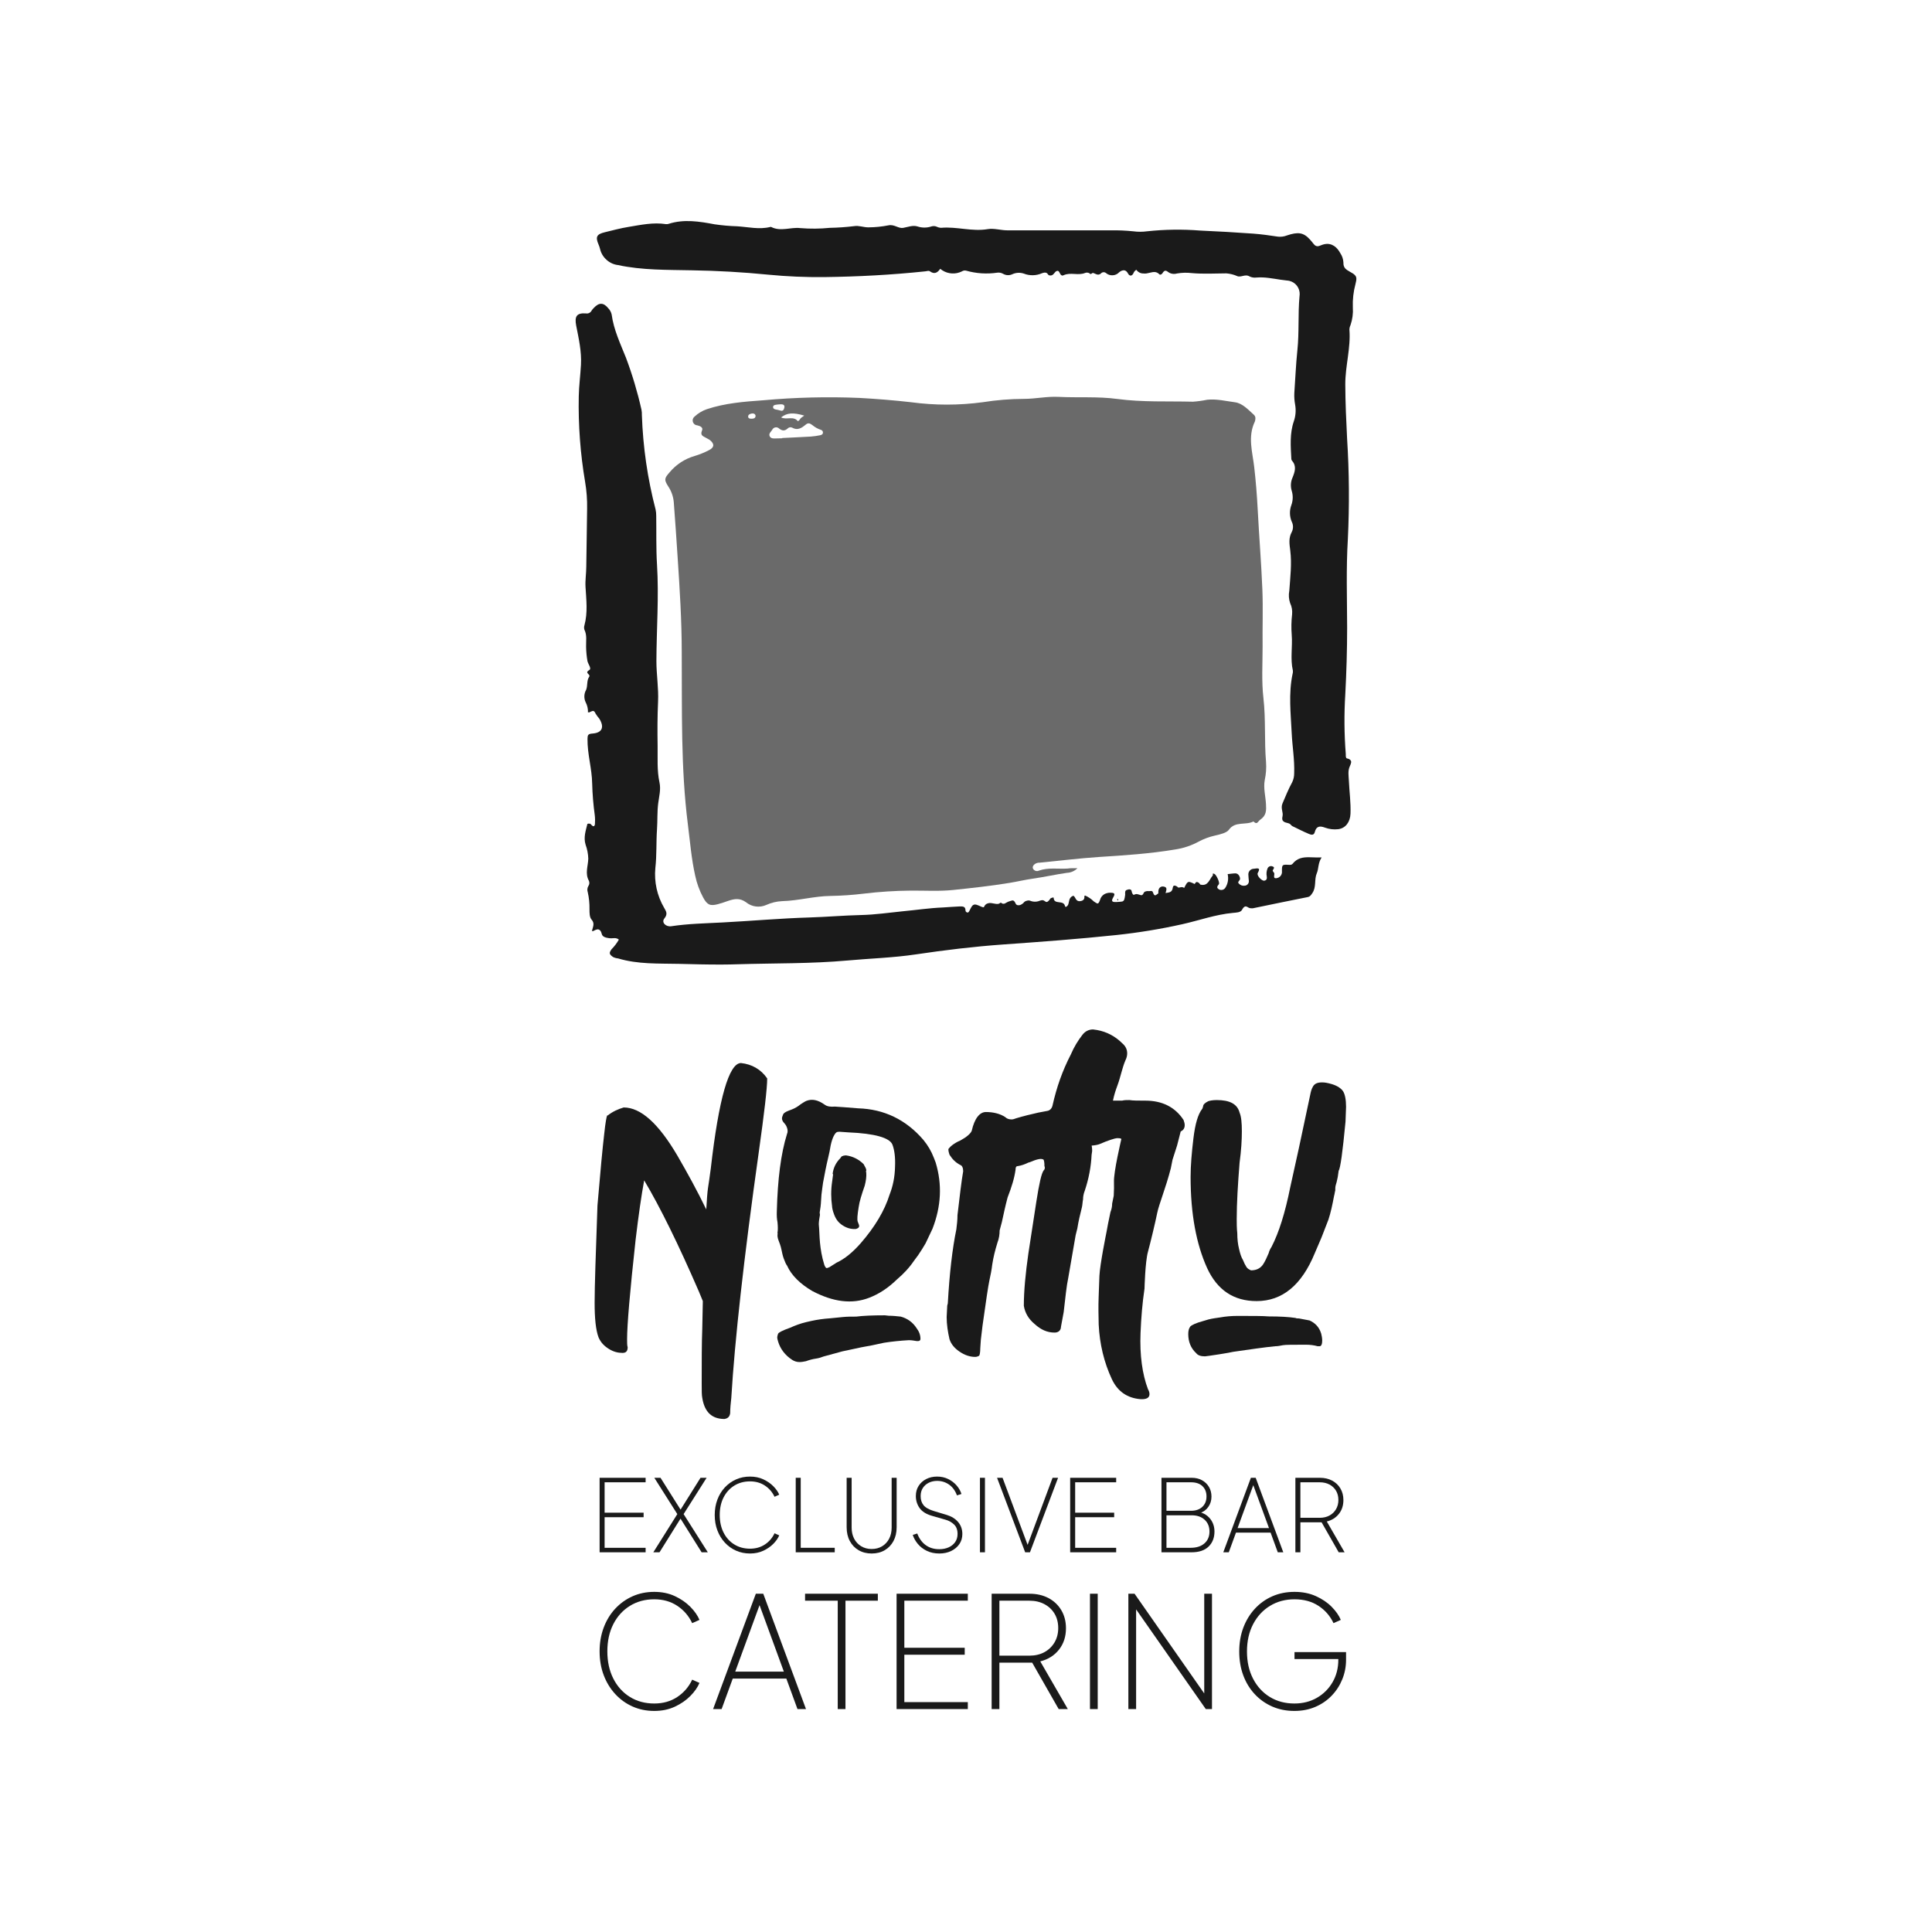 <?xml version="1.0" encoding="iso-8859-1"?>
<!-- Generator: Adobe Illustrator 30.0.0, SVG Export Plug-In . SVG Version: 9.03 Build 0)  -->
<svg version="1.1" id="Livello_1" xmlns="http://www.w3.org/2000/svg" xmlns:xlink="http://www.w3.org/1999/xlink" x="0px" y="0px"
	 width="500px" height="500px" viewBox="0 0 500 500" enable-background="new 0 0 500 500" xml:space="preserve">
<g>
	<path fill="#1A1A1A" d="M181.748,361.777c-0.148-0.736-0.148-1.915-0.148-3.683c0-5.75,0-10.464,0.148-14.299l0.144-7.074
		l-1.032-2.503c-5.306-12.236-10.021-21.816-14.147-28.742c-0.736,3.979-1.475,9.137-2.211,15.327
		c-1.475,13.415-2.211,22.108-2.211,25.795c0,0.884,0,1.619,0.148,2.063c0,1.032-0.444,1.471-1.328,1.471
		c-1.18,0-2.355-0.292-3.535-1.032c-1.18-0.736-2.063-1.619-2.655-2.947c-0.736-1.915-1.032-5.01-1.032-8.989
		c0-4.275,0.296-12.676,0.736-25.203c0.74-8.697,1.328-15.035,1.771-18.717c0.292-2.803,0.588-4.275,0.736-4.57h0.148
		c1.328-1.032,2.651-1.619,4.127-2.063c4.422,0,8.989,4.127,13.855,12.38c2.651,4.57,5.158,9.137,7.517,14.003
		c0.144-2.507,0.292-4.422,0.44-5.454s0.444-2.799,0.736-5.158c2.067-18.13,4.718-27.267,7.813-27.267
		c2.799,0.296,5.158,1.619,6.782,3.979c0,2.507-0.74,8.845-2.211,19.309c-3.835,27.267-6.19,48.487-7.078,63.374
		c-0.144,1.328-0.292,2.655-0.292,3.979c-0.148,0.888-0.592,1.328-1.475,1.475C184.251,367.231,182.335,365.464,181.748,361.777z"/>
	<path fill="#1A1A1A" d="M210.234,334.122c-3.18-1.859-5.424-4.079-6.541-6.577c-0.291-0.353-0.497-0.888-0.859-1.828
		c-0.26-0.674-0.435-1.531-0.61-2.388c-0.175-0.857-0.485-1.662-0.745-2.336c-0.258-0.67-0.33-1.258-0.219-1.765l-0.052-0.135
		c0.146-0.826,0.106-1.735,0.01-2.778c-0.175-0.857-0.217-1.77-0.175-2.866c0.211-8.252,1.046-14.896,2.636-19.98
		c0.249-0.56,0.177-1.148-0.03-1.687c-0.104-0.27-0.206-0.536-0.497-0.888c-0.289-0.349-0.528-0.567-0.684-0.971
		c-0.154-0.401-0.123-0.722,0.122-1.281c0.115-0.505,0.603-0.847,1.408-1.157l0.94-0.362c0.805-0.31,1.559-0.755,2.26-1.335
		c0.62-0.389,1.107-0.732,1.512-0.888c1.476-0.568,2.995-0.229,4.69,0.968c0.659,0.516,1.62,0.611,2.664,0.518
		c1.094,0.039,3.019,0.223,6.035,0.45c6.707,0.196,12.391,2.94,16.864,8.158c1.159,1.403,2.049,2.909,2.723,4.658l0.464,1.206
		c1.717,5.665,1.429,11.328-0.812,17.123l-1.786,3.771c-0.546,0.984-1.228,2.017-1.91,3.049l-1.114,1.508
		c-1.279,1.882-2.718,3.36-4.34,4.755c-2.354,2.296-4.697,3.817-7.248,4.799C220.507,337.571,215.65,336.973,210.234,334.122z
		 M216.505,326.775c2.098-0.963,4.203-2.698,6.24-5.026c3.635-4.174,6.175-8.39,7.484-12.596c0.859-2.18,1.345-4.526,1.405-7.172
		c0.112-2.512-0.159-4.411-0.675-5.752c-0.673-1.749-4.507-2.892-11.4-3.171l-2.373-0.166l-0.59,0.076l-0.35,0.285
		c-0.732,0.901-1.207,2.473-1.558,4.767l-0.341,1.516c-0.536,2.215-0.939,4.374-1.342,6.533l-0.205,1.468
		c-0.177,1.148-0.268,2.107-0.311,3.203c-0.039,1.094-0.216,2.242-0.359,3.067l0.073,0.591c-0.146,0.826-0.289,1.651-0.3,2.425
		c0.165,1.635,0.146,3.182,0.311,4.817c0.167,1.63,0.436,3.535,1.128,5.733c0.26,0.674,0.497,0.888,0.766,0.784l0.536-0.206
		C215.266,327.557,215.886,327.168,216.505,326.775z"/>
	<path fill="#1A1A1A" d="M309.612,350.235c-1.437-1.31-2.094-3.01-2.094-4.973c0-0.784,0.131-1.437,0.525-1.959
		c0.39-0.394,1.437-0.916,3.4-1.441l1.31-0.39c1.047-0.263,2.094-0.394,3.01-0.525c1.437-0.263,3.006-0.39,4.447-0.39
		c3.925,0,6.673,0,8.11,0.128c2.878,0,5.232,0.131,6.935,0.394c0.259,0.131,0.522,0.131,0.916,0.131l2.747,0.522
		c1.437,0.657,2.484,1.7,3.006,3.404c0.131,0.522,0.263,1.175,0.263,1.831c0,0.916-0.263,1.437-0.653,1.437h-0.525
		c-0.916-0.263-1.959-0.394-3.006-0.394c-3.404,0-5.366,0-6.02,0.131c-0.653,0.131-1.306,0.263-1.963,0.263
		c-2.747,0.263-6.279,0.784-10.857,1.441c-0.653,0.128-1.831,0.39-3.663,0.653l-2.616,0.39l-1.047,0.131
		C310.791,351.02,310.006,350.761,309.612,350.235z M312.401,328.173c-2.803-6.19-4.275-13.999-4.275-23.58
		c0-2.947,0.292-6.338,0.736-10.025c0.444-3.683,1.18-6.19,2.211-7.513c0.148-0.148,0.148-0.296,0.296-0.74
		c0-0.44,0.44-0.884,1.324-1.324c0.444-0.148,1.18-0.296,2.211-0.296c3.391,0,5.306,1.032,5.898,3.243
		c0.44,1.032,0.588,2.651,0.588,4.862s-0.148,4.862-0.588,8.105c-0.444,5.602-0.74,10.464-0.74,14.591c0,1.032,0,2.359,0.148,3.687
		c0,1.471,0.148,2.799,0.444,3.979c0.296,1.328,0.588,2.211,1.032,2.947c0.296,0.74,0.588,1.328,0.884,1.771
		c0.296,0.44,0.588,0.588,0.884,0.736l0.296,0.148c1.328,0,2.359-0.444,3.095-1.475c0.588-0.884,1.032-1.915,1.475-2.947
		c0.144-0.588,0.44-1.18,0.736-1.619c1.915-3.687,3.535-8.845,4.862-15.479c0.148-0.736,0.884-3.979,2.211-10.021l2.947-13.855
		c0.148-0.736,0.296-1.475,0.74-2.211c0.44-0.736,1.176-1.032,2.355-1.032c0.74,0,1.475,0.148,2.507,0.444
		c1.471,0.44,2.507,1.18,2.947,1.915c0.444,0.736,0.736,2.063,0.736,3.979l-0.144,3.831c-0.74,7.813-1.328,12.088-1.771,12.676
		c-0.148,0.74-0.148,1.328-0.296,1.919c-0.144,0.736-0.292,1.324-0.44,1.767c-0.148,0.44-0.148,1.032-0.148,1.471
		c-0.148,0.444-0.148,0.888-0.296,1.328c-0.44,2.359-0.884,4.422-1.471,6.19l-1.771,4.57l-1.767,4.127
		c-3.391,8.253-8.401,12.38-15.035,12.38C319.327,336.722,315.052,333.923,312.401,328.173z"/>
	<g>
		<path fill="#1A1A1A" d="M155.177,401.733V382.45h11.908v1.165h-10.614v7.869h10.096v1.165h-10.096v7.92h10.614v1.165H155.177z"/>
		<path fill="#1A1A1A" d="M169.077,401.733l6.211-9.887l-5.952-9.396h1.603l5.282,8.386h-0.182l5.255-8.386h1.578l-5.954,9.396
			l6.265,9.887h-1.605l-5.566-8.878h0.209l-5.541,8.878H169.077z"/>
		<path fill="#1A1A1A" d="M194.107,402.044c-1.31,0-2.518-0.246-3.624-0.738c-1.104-0.492-2.069-1.187-2.898-2.084
			c-0.829-0.897-1.472-1.95-1.928-3.158c-0.459-1.208-0.686-2.537-0.686-3.986c0-1.432,0.227-2.757,0.686-3.973
			c0.456-1.217,1.099-2.269,1.928-3.158s1.794-1.579,2.898-2.071c1.106-0.492,2.314-0.738,3.624-0.738
			c1.276,0,2.425,0.237,3.443,0.712s1.88,1.071,2.589,1.786c0.706,0.716,1.217,1.445,1.526,2.187l-1.215,0.544
			c-0.57-1.207-1.403-2.174-2.498-2.899c-1.097-0.724-2.378-1.088-3.845-1.088c-1.535,0-2.895,0.368-4.076,1.1
			c-1.183,0.733-2.105,1.752-2.77,3.054c-0.663,1.303-0.995,2.818-0.995,4.543c0,1.726,0.332,3.244,0.995,4.555
			c0.665,1.311,1.587,2.334,2.77,3.067c1.181,0.735,2.541,1.1,4.076,1.1c1.467,0,2.748-0.362,3.845-1.087
			c1.095-0.724,1.928-1.691,2.498-2.899l1.215,0.543c-0.309,0.743-0.82,1.472-1.526,2.188c-0.708,0.716-1.571,1.311-2.589,1.786
			C196.532,401.806,195.383,402.044,194.107,402.044z"/>
		<path fill="#1A1A1A" d="M205.933,401.733V382.45h1.294v18.118h8.802v1.165H205.933z"/>
		<path fill="#1A1A1A" d="M225.581,402.044c-1.276,0-2.403-0.285-3.377-0.855c-0.974-0.569-1.735-1.363-2.278-2.381
			c-0.545-1.018-0.815-2.208-0.815-3.572V382.45h1.294v12.889c0,1.088,0.216,2.045,0.647,2.874c0.431,0.828,1.038,1.479,1.824,1.954
			c0.786,0.475,1.687,0.712,2.705,0.712c1.036,0,1.942-0.237,2.718-0.712c0.777-0.475,1.381-1.126,1.812-1.954
			c0.431-0.829,0.647-1.786,0.647-2.874V382.45h1.294v12.786c0,1.364-0.272,2.554-0.815,3.572c-0.545,1.018-1.299,1.812-2.266,2.381
			C228.006,401.759,226.875,402.044,225.581,402.044z"/>
		<path fill="#1A1A1A" d="M243.103,402.044c-1.224,0-2.307-0.229-3.247-0.687c-0.942-0.456-1.717-1.056-2.33-1.799
			c-0.613-0.741-1.049-1.518-1.308-2.33l1.165-0.362c0.5,1.311,1.233,2.317,2.2,3.016c0.965,0.699,2.13,1.048,3.495,1.048
			c0.913,0,1.726-0.159,2.432-0.478c0.709-0.319,1.269-0.772,1.683-1.359c0.413-0.587,0.622-1.294,0.622-2.123
			c0-1.051-0.307-1.867-0.92-2.446c-0.613-0.578-1.324-0.979-2.135-1.204l-3.599-1.036c-1.483-0.43-2.546-1.104-3.184-2.019
			c-0.638-0.914-0.956-1.95-0.956-3.105c0-1,0.241-1.877,0.724-2.627c0.481-0.751,1.138-1.338,1.967-1.76
			c0.829-0.422,1.76-0.635,2.795-0.635c1.07,0,2.032,0.212,2.886,0.635c0.854,0.422,1.578,0.975,2.173,1.657
			c0.595,0.681,1.015,1.419,1.256,2.213l-1.165,0.362c-0.447-1.225-1.131-2.157-2.044-2.795c-0.915-0.638-1.942-0.957-3.082-0.957
			c-0.793,0-1.512,0.159-2.16,0.478c-0.647,0.32-1.16,0.773-1.542,1.359c-0.379,0.587-0.568,1.285-0.568,2.097
			c0,0.949,0.25,1.734,0.749,2.355c0.502,0.621,1.408,1.131,2.718,1.527l3.261,0.983c1.26,0.38,2.253,0.997,2.977,1.851
			c0.724,0.854,1.088,1.886,1.088,3.093c0,1.001-0.259,1.877-0.777,2.627c-0.518,0.751-1.226,1.342-2.123,1.774
			C245.26,401.828,244.243,402.044,243.103,402.044z"/>
		<path fill="#1A1A1A" d="M253.612,401.733V382.45h1.294v19.283H253.612z"/>
		<path fill="#1A1A1A" d="M265.312,401.733l-7.274-19.283h1.424l6.756,18.092h-0.545l6.731-18.092h1.424l-7.274,19.283H265.312z"/>
		<path fill="#1A1A1A" d="M276.957,401.733V382.45h11.908v1.165h-10.614v7.869h10.096v1.165h-10.096v7.92h10.614v1.165H276.957z"/>
		<path fill="#1A1A1A" d="M300.587,401.733V382.45h7.791c1.035,0,1.937,0.211,2.705,0.634c0.768,0.424,1.367,1.001,1.801,1.735
			c0.429,0.733,0.645,1.566,0.645,2.498c0,1-0.27,1.889-0.815,2.666c-0.543,0.775-1.281,1.311-2.212,1.604v-0.233
			c0.777,0.19,1.449,0.526,2.019,1.009c0.57,0.483,1.008,1.065,1.319,1.747c0.311,0.681,0.466,1.427,0.466,2.238
			c0,1.623-0.509,2.925-1.526,3.909c-1.02,0.983-2.484,1.475-4.401,1.475H300.587z M301.882,390.992h6.343
			c1.224,0,2.2-0.337,2.925-1.009c0.724-0.673,1.088-1.57,1.088-2.692s-0.35-2.014-1.049-2.68c-0.699-0.664-1.687-0.996-2.963-0.996
			h-6.343V390.992z M301.882,400.568h6.265c1.517,0,2.709-0.384,3.572-1.151c0.861-0.768,1.294-1.781,1.294-3.042
			c0-1.276-0.42-2.299-1.256-3.067c-0.838-0.768-1.955-1.152-3.352-1.152h-6.524V400.568z"/>
		<path fill="#1A1A1A" d="M316.585,401.733l7.144-19.283h1.242l7.144,19.283h-1.424l-1.864-5.099h-8.956l-1.862,5.099H316.585z
			 M320.287,395.469h8.127l-4.376-11.958h0.622L320.287,395.469z"/>
		<path fill="#1A1A1A" d="M335.245,401.733V382.45h6.318c1.206,0,2.269,0.242,3.184,0.724c0.913,0.484,1.63,1.16,2.148,2.032
			c0.518,0.871,0.777,1.876,0.777,3.015c0,1.398-0.388,2.589-1.165,3.572c-0.777,0.984-1.821,1.64-3.134,1.968l4.608,7.972h-1.526
			l-4.891-8.568l1.397,0.803h-6.42v7.765H335.245z M336.539,392.803h5.023c0.947,0,1.78-0.194,2.496-0.582
			c0.718-0.388,1.283-0.931,1.696-1.63c0.413-0.698,0.622-1.496,0.622-2.393c0-0.915-0.204-1.713-0.609-2.395
			c-0.406-0.681-0.972-1.216-1.696-1.604c-0.724-0.388-1.562-0.582-2.509-0.582h-5.023V392.803z"/>
	</g>
	<g>
		<path fill="#1A1A1A" d="M341.806,221.902c-0.296,0.016-0.589,0.015-0.879,0.012c-0.701-0.014-1.382-0.055-2.04-0.056
			c-1.655-0.027-3.161,0.163-4.398,1.725c-0.104,0.094-0.228,0.163-0.356,0.217l-0.445,0.025c-1.872-0.105-1.924-0.096-1.924,1.613
			c0.12,0.893-0.506,1.714-1.399,1.834c-0.006,0.001-0.011,0.001-0.017,0.002c-0.153,0.019-0.271,0.015-0.366-0.002
			c-0.558-0.193,0.052-1.112-0.318-1.473c-0.146-0.147-0.342-0.449-0.283-0.557c0.215-0.401,0.664-0.801-0.107-1.036
			c-0.002-0.001-0.005,0-0.007-0.001c-0.026-0.009-0.042-0.02-0.071-0.029c-0.483-0.128-0.984,0.129-1.163,0.596
			c-0.266,0.646-0.334,1.357-0.195,2.042c0.088,0.508,0,0.977-0.586,1.094c-0.091,0.022-0.193,0.016-0.3-0.009
			c-0.762-0.24-1.754-1.42-1.439-1.984c0.426-0.761,0.405-1.039,0.148-1.119c-0.191-0.12-0.614-0.035-1.115,0.035
			c-0.798-0.017-1.459,0.617-1.476,1.415c-0.001,0.069,0.002,0.138,0.01,0.206c0,0.557,0.098,1.045,0.127,1.573
			c0.022,0.585-0.398,1.093-0.977,1.182c-0.301,0.057-0.606,0.034-0.889-0.055c-0.271-0.098-0.521-0.255-0.723-0.473
			c-0.401-0.381,0.039-0.655,0.234-0.977c0.242-0.448-0.201-1.461-0.811-1.619c-0.081-0.037-0.163-0.061-0.244-0.061
			c-0.606,0-1.377,0.127-2.081,0.195c0.294,1.251,0.053,2.568-0.664,3.634c-0.304,0.384-0.79,0.544-1.243,0.45
			c-0.127-0.035-0.253-0.079-0.369-0.157c-0.772-0.459-0.303-0.889,0-1.309c0.303-0.42-0.684-2.481-1.143-2.667
			c-0.029-0.012-0.045-0.014-0.07-0.023c-0.003-0.001-0.006-0.006-0.009-0.007c-0.606-0.254-0.225,0.293-0.352,0.43
			c-0.9,1.024-1.201,2.839-3.187,2.372l-0.056-0.056c0,0,0,0,0,0c-0.252-0.355-0.436-0.497-0.584-0.526
			c-0.093-0.063-0.171-0.091-0.241-0.084c-0.213-0.079-0.342,0.093-0.622,0.508c-0.439-0.216-0.768-0.371-1.027-0.452
			c-0.786-0.28-0.981,0.071-1.696,1.478c-0.11-0.106-0.229-0.162-0.353-0.182c-0.359-0.138-0.747,0.092-1.158,0.087
			c-0.242-0.245-0.553-0.456-0.817-0.496c-0.295-0.078-0.549,0.025-0.606,0.497c-0.17,1.375-1.092,1.219-1.867,1.407
			c0.12-0.622,0.587-1.45-0.38-1.651c-0.005-0.001-0.009,0.001-0.013,0c-0.021-0.005-0.033-0.015-0.055-0.019
			c-0.791-0.176-1.426,0.352-1.426,1.319v0.43c-0.232,0.148-0.498,0.398-0.751,0.504c-0.157,0.018-0.306-0.043-0.431-0.26
			c-0.264-0.44-0.166-0.977-0.918-0.84c-0.378,0.065-0.801-0.063-1.15,0.083c-0.238,0.048-0.453,0.179-0.609,0.532
			c-0.118,0.263-0.261,0.385-0.415,0.449c-0.499,0.056-1.111-0.435-1.657-0.237c-0.127,0.017-0.251,0.056-0.37,0.149
			c-0.009,0.008-0.018,0.007-0.028,0.014c-0.282-0.009-0.514-0.532-0.578-0.952c-0.078-0.508-0.557-0.527-0.879-0.449
			c-0.037,0.009-0.071,0.028-0.107,0.042c-0.017,0.004-0.032,0.003-0.05,0.007c-0.43,0.107-0.586,0.234-0.635,0.586
			c-0.049,0.352,0,0.469,0,0.703c-0.171,1.22-0.239,1.613-0.761,1.777c-0.311,0.067-0.742,0.087-1.398,0.128
			c-1.446,0.088-1.465-0.283-0.86-1.338c0.449-0.811,0.225-1.055-0.752-1.055c-0.337-0.034-0.665,0.011-0.971,0.109
			c-0.832,0.204-1.519,0.842-1.754,1.708c-0.198,0.551-0.358,0.849-0.562,0.959c-0.25,0.019-0.574-0.175-1.089-0.549
			c-0.649-0.65-1.419-1.168-2.266-1.524c0.006,0.052-0.004,0.084-0.001,0.133c-0.054-0.024-0.101-0.061-0.155-0.084
			c0.086,0.715-0.102,1.096-0.581,1.301c-0.145,0.047-0.293,0.091-0.484,0.115c-1.202,0.166-1.163-1.045-1.768-1.397
			c-0.049,0.022-0.082,0.05-0.126,0.074c-0.011-0.007-0.019-0.019-0.03-0.025c-1.084,0.488-0.889,1.495-1.202,2.257
			c-0.092,0.219-0.319,0.459-0.534,0.568c-0.138,0.031-0.251-0.018-0.287-0.206c-0.371-1.69-2.862-0.234-2.931-2.13
			c0-0.118-0.205-0.105-0.407-0.024c-0.176,0.032-0.393,0.134-0.492,0.288c-0.209,0.328-0.488,0.659-0.791,0.795
			c-0.173,0.034-0.351,0.002-0.528-0.15c-0.414-0.338-0.742-0.332-1.061-0.244c-0.23,0.038-0.45,0.138-0.684,0.22
			c-0.031,0.008-0.06,0.018-0.092,0.024c-0.597,0.15-1.224,0.126-1.807-0.068c-0.348-0.189-0.739-0.199-1.091-0.082
			c-0.344,0.07-0.662,0.261-0.873,0.571c-0.213,0.217-0.511,0.41-0.821,0.53c-0.493,0.148-0.988,0.094-1.201-0.383
			c-0.404-0.91-0.726-0.87-1.253-0.689c-0.174,0.051-0.369,0.128-0.603,0.201c-0.316,0.102-0.641,0.363-0.988,0.508
			c-0.304,0.089-0.623,0.069-0.966-0.254c-0.035,0.033-0.073,0.055-0.109,0.083c-0.016-0.014-0.031-0.019-0.047-0.034
			c-0.129,0.124-0.269,0.202-0.416,0.258c-0.872,0.209-1.959-0.432-2.812-0.106c-0.389,0.094-0.738,0.351-1.002,0.942
			c-0.017,0.037-0.054,0.049-0.084,0.069c-0.188,0.004-0.432-0.085-0.62-0.167c-1.052-0.473-1.537-0.678-1.905-0.489
			c-0.4,0.085-0.635,0.533-1.123,1.514c-0.107,0.2-0.201,0.38-0.365,0.475c-0.041,0.008-0.075,0.023-0.124,0.023
			c-0.01,0-0.021-0.001-0.031-0.001c-0.312-0.022-0.548-0.292-0.526-0.604c-0.019-1.036-0.791-0.977-1.475-0.977
			c-1.485,0.059-2.97,0.195-4.416,0.274c-3.449,0.137-6.858,0.664-10.287,0.977c-3.614,0.362-7.219,0.899-10.844,0.977
			c-4.494,0.107-8.968,0.498-13.462,0.635c-7.483,0.225-14.947,0.899-22.42,1.289c-4.464,0.234-8.861,0.313-13.257,0.977
			c-1.426,0.205-2.589-1.035-1.768-2.012c0.977-1.192,0.42-1.895-0.068-2.774c-1.813-3.104-2.606-6.698-2.266-10.277
			c0.381-3.351,0.195-6.701,0.43-10.033c0.156-2.247,0.02-4.494,0.313-6.75c0.225-1.739,0.723-3.536,0.332-5.344
			c-0.684-3.146-0.44-6.369-0.488-9.525c-0.059-3.79-0.059-7.6,0.117-11.4c0.166-3.507-0.43-6.995-0.43-10.502
			c0.029-8.333,0.674-16.646,0.156-24.989c-0.264-4.201-0.137-8.431-0.205-12.641c0.004-0.545-0.051-1.089-0.166-1.622
			c-2.078-7.985-3.267-16.176-3.546-24.423c0.018-0.468-0.018-0.937-0.107-1.397c-1.021-4.555-2.356-9.033-3.995-13.403
			c-1.465-3.683-3.185-7.258-3.722-11.244c-0.07-0.309-0.186-0.604-0.339-0.877c-0.152-0.279-0.341-0.538-0.569-0.764
			c-1.202-1.456-2.354-1.485-3.673-0.078c-0.228,0.212-0.428,0.451-0.596,0.713c-0.281,0.564-0.908,0.866-1.524,0.733
			c-2.335-0.137-2.931,0.762-2.481,3.136c0.655,3.361,1.436,6.682,1.241,10.179c-0.147,2.725-0.518,5.441-0.567,8.167
			c-0.147,7.411,0.403,14.819,1.641,22.127c0.391,2.3,0.565,4.632,0.518,6.965c-0.088,4.982-0.117,9.964-0.215,14.937
			c0,1.768-0.303,3.595-0.195,5.285c0.195,3.341,0.615,6.633-0.283,9.935c-0.122,0.371-0.122,0.772,0,1.143
			c0.703,1.417,0.391,2.931,0.43,4.386c0.02,1.248,0.137,2.492,0.352,3.722c0.156,0.811,1.182,1.954,0.44,2.345
			c-1.319,0.772,0.479,1.065,0,1.729c-0.684,0.977-0.332,2.247-0.781,3.37c-0.556,0.97-0.611,2.148-0.147,3.165
			c0.445,0.831,0.66,1.764,0.625,2.706c0.076-0.03,0.149-0.063,0.222-0.096c-0.001,0.032,0.004,0.064,0.003,0.096
			c0.391-0.16,0.752-0.369,1.074-0.417c0.254,0.032,0.476,0.21,0.656,0.681c0.288,0.469,0.615,0.914,0.977,1.329
			c1.368,2.198,0.752,3.673-1.797,3.849c-1.143,0.078-1.241,0.42-1.26,1.368c-0.059,3.908,1.153,7.678,1.211,11.615
			c0.072,2.71,0.294,5.413,0.664,8.099c0.095,0.778,0.111,1.563,0.049,2.345c-0.029,0.341-0.172,0.539-0.396,0.571
			c-0.107-0.032-0.225-0.095-0.356-0.2c-0.222-0.173-0.351-0.538-0.743-0.471c-0.117-0.038-0.254-0.043-0.459,0.061
			c-0.41,1.739-1.055,3.468-0.459,5.383c0.421,1.157,0.655,2.374,0.694,3.605c-0.059,1.954-0.899,3.829,0.166,5.744
			c0.189,0.444,0.134,0.955-0.147,1.348c-0.284,0.478-0.342,1.058-0.156,1.583c0.326,1.449,0.477,2.931,0.449,4.416
			c0,0.977,0,2.081,0.547,2.696c0.86,0.977,0.361,1.788,0.059,3.009c0.092-0.051,0.174-0.088,0.261-0.132
			c-0.012,0.045-0.025,0.087-0.036,0.132c0.512-0.284,0.94-0.457,1.299-0.499c0.514,0.031,0.862,0.4,1.065,1.251
			c0.186,0.733,1.104,0.928,1.954,1.045c0.162,0.022,0.324,0.022,0.485,0.017c0.271,0.004,0.554-0.027,0.838-0.039
			c0.387,0.001,0.765,0.07,1.129,0.384c-0.515,0.902-1.145,1.733-1.876,2.472c-0.713,0.977-0.645,1.309,0.361,2.022
			c0.409,0.205,0.853,0.331,1.309,0.371c5.129,1.544,10.433,1.289,15.679,1.407c3.771,0.089,7.542,0.204,11.317,0.179
			c1.288-0.006,2.576-0.026,3.865-0.072c9.505-0.293,19.04-0.117,28.535-0.977c5.901-0.537,11.84-0.703,17.701-1.583
			c7.483-1.114,14.995-2.022,22.537-2.559c9.837-0.694,19.606-1.417,29.375-2.452c5.717-0.61,11.396-1.542,17.008-2.794
			c4.376-0.977,8.606-2.52,13.12-2.931c0.791-0.078,1.954-0.078,2.335-0.781c0.304-0.585,0.595-0.864,0.947-0.905
			c0.229,0.03,0.483,0.142,0.783,0.339c0.19,0.117,0.391,0.144,0.593,0.145c0.408,0.08,0.838-0.07,1.234-0.145
			c4.484-0.918,8.968-1.866,13.452-2.745c0.655-0.137,0.84-0.528,1.163-0.977c1.133-1.583,0.469-3.536,1.192-5.217
			c0.498-1.133,0.264-2.569,1.241-4.064c-0.076,0.004-0.151,0.001-0.227,0.003C341.805,221.905,341.806,221.903,341.806,221.902z
			 M310.68,228.944c-0.021-0.005-0.036-0.003-0.058-0.009l-0.012-0.012c0.004-0.013,0.009-0.021,0.013-0.035
			C310.644,228.908,310.659,228.923,310.68,228.944z"/>
		<path fill="#1A1A1A" d="M289.259,233.049l0.147-0.156l-0.156-0.293c-0.002,0.002-0.005,0.004-0.007,0.006l-0.003-0.006
			c-0.014,0.014-0.033,0.035-0.051,0.054c-0.017,0.015-0.026,0.028-0.039,0.042c-0.025,0.027-0.046,0.051-0.046,0.051
			c0.039,0.105,0.088,0.207,0.147,0.303l0.006-0.007C289.257,233.044,289.258,233.047,289.259,233.049z"/>
		<path fill="#1A1A1A" d="M350.673,71.241c-0.25-0.304-0.679-0.57-1.354-0.934c-0.457-0.251-0.872-0.51-1.184-0.847
			c-0.311-0.372-0.491-0.843-0.457-1.507c-0.042-0.865-0.319-1.703-0.801-2.423c-0.461-0.845-0.998-1.469-1.605-1.868
			c-0.061-0.042-0.128-0.067-0.191-0.104c-0.117-0.066-0.232-0.14-0.354-0.189c-0.846-0.363-1.813-0.333-2.901,0.129
			c-0.728,0.328-1.169,0.295-1.613-0.094c-0.126-0.123-0.252-0.261-0.39-0.443c-0.27-0.356-0.528-0.664-0.781-0.939
			c-1.687-1.892-3.114-2.048-5.979-1.093c-0.725,0.289-1.509,0.399-2.286,0.322c-2.159-0.322-4.318-0.635-6.487-0.791
			c-4.552-0.322-9.105-0.596-13.677-0.791c-4.594-0.365-9.212-0.299-13.794,0.195c-1.164,0.156-2.343,0.156-3.507,0
			c-1.947-0.203-3.904-0.287-5.861-0.254c-8.903,0-17.809,0-26.718,0c-1.719,0-3.497-0.586-5.099-0.313
			c-4.083,0.694-8.04-0.703-12.065-0.342c-0.389-0.012-0.772-0.105-1.123-0.274c-0.43-0.193-0.916-0.225-1.368-0.088
			c-1.188,0.401-2.475,0.401-3.663,0c-1.211-0.352-2.472,0.166-3.683,0.381c-1.211,0.215-2.306-0.977-3.8-0.655
			c-1.722,0.337-3.472,0.51-5.226,0.518c-1.25,0-2.413-0.518-3.654-0.313c-2.085,0.254-4.182,0.4-6.281,0.44
			c-2.546,0.257-5.109,0.28-7.659,0.068c-2.511-0.293-5.07,0.977-7.532-0.293c-0.076-0.025-0.158-0.025-0.234,0
			c-2.862,0.713-5.725,0-8.567-0.176c-1.962-0.057-3.919-0.23-5.861-0.518c-3.908-0.733-7.903-1.387-11.869-0.117
			c-0.223,0.074-0.459,0.101-0.694,0.078c-3.302-0.518-6.506,0.195-9.72,0.723c-2.071,0.332-4.103,0.889-6.154,1.387
			c-2.051,0.498-2.442,1.182-1.563,3.194c0.154,0.357,0.279,0.726,0.371,1.104c0.25,1.1,0.835,2.061,1.637,2.781
			c0.805,0.753,1.838,1.26,2.984,1.401c6.311,1.358,12.729,1.221,19.098,1.358c6.643,0.104,13.257,0.482,19.841,1.133
			c4.805,0.467,9.631,0.675,14.458,0.625c8.704-0.107,17.379-0.567,26.034-1.475c0.454,0,0.918-0.302,1.344-0.005
			c0.128,0.09,0.254,0.169,0.374,0.226c0.963,0.498,1.68-0.021,2.263-0.888c0.193,0.158,0.394,0.3,0.604,0.427
			c1.5,0.934,3.395,1.042,5.009,0.241c0.319-0.213,0.711-0.284,1.084-0.195c2.619,0.745,5.366,0.925,8.059,0.528
			c0.534-0.074,1.077,0.032,1.544,0.303c0.739,0.422,1.639,0.452,2.403,0.078c0.924-0.414,1.97-0.466,2.931-0.146
			c1.523,0.6,3.222,0.565,4.718-0.098c0.463-0.155,0.884-0.252,1.237-0.04c0.113,0.083,0.219,0.196,0.316,0.362
			c0.049,0.088,0.116,0.134,0.189,0.167c0.14,0.096,0.326,0.097,0.495,0.097c0.821-0.01,0.977-1.006,1.641-1.182
			c0.112-0.028,0.206-0.024,0.288,0.001c0.387,0.197,0.478,0.908,0.844,1.102c0.134,0.11,0.305,0.144,0.558,0.02
			c1.817-0.85,3.79,0.147,5.578-0.596c0.368-0.142,0.779-0.113,1.123,0.078c0.332,0.42,0.586,0.039,0.86-0.098
			c0.532,0.103,1.036,0.562,1.583,0.43c0.192-0.03,0.389-0.126,0.595-0.342c0.173-0.164,0.393-0.251,0.616-0.264
			c0.22-0.002,0.442,0.066,0.624,0.215c0.496,0.429,1.119,0.621,1.728,0.585c0.619-0.024,1.228-0.282,1.682-0.77
			c0.399-0.345,0.944-0.62,1.461-0.484c0.301,0.094,0.591,0.331,0.835,0.797c0.205,0.375,0.456,0.551,0.704,0.531
			c0.249,0.001,0.501-0.196,0.712-0.619c0.135-0.371,0.401-0.678,0.743-0.875c0.406,0.599,1.082,0.959,1.807,0.954
			c0.022,0.003,0.045-0.001,0.067,0.001c1.023,0.156,2.087-0.521,3.1-0.346c0.339,0.072,0.672,0.24,0.995,0.57
			c0.064,0.064,0.144,0.081,0.227,0.077c0.041,0.002,0.084-0.015,0.128-0.028c0.017-0.006,0.033-0.005,0.05-0.013
			c0.16-0.066,0.319-0.206,0.416-0.368c0.193-0.334,0.402-0.54,0.639-0.598c0.231-0.036,0.487,0.056,0.787,0.324
			c0.488,0.359,1.082,0.527,1.674,0.486c0.209-0.01,0.418-0.042,0.622-0.105c0.64-0.109,1.287-0.171,1.934-0.188
			c0.642-0.015,1.285,0.014,1.924,0.09c2.879,0.259,5.842,0.095,8.769,0.071c0.054,0,0.109-0.002,0.163-0.002
			c0.995,0.081,1.969,0.331,2.879,0.742c0.126,0.046,0.255,0.063,0.388,0.067c0.587,0.036,1.237-0.285,1.908-0.27
			c0.268,0.013,0.539,0.081,0.811,0.252c0.566,0.278,1.203,0.377,1.827,0.283c0.001,0,0.002,0,0.002,0
			c0.016-0.002,0.031,0.002,0.046,0c2.067-0.161,4.098,0.261,6.145,0.564c0.541,0.083,1.081,0.158,1.622,0.208
			c0.224,0.009,0.441,0.042,0.651,0.091c0.037,0.008,0.072,0.019,0.108,0.028c1.538,0.408,2.645,1.833,2.582,3.489
			c-0.005,0.136-0.018,0.272-0.04,0.406c-0.44,4.699-0.059,9.427-0.567,14.136c-0.381,3.644-0.518,7.307-0.781,10.961
			c-0.048,1.004,0.02,2.011,0.205,2.999c0.262,1.447,0.147,2.937-0.332,4.328c-1.084,3.126-0.821,6.448-0.645,9.769
			c0.014,0.158,0.075,0.307,0.176,0.43c1.241,1.417,0.733,2.882,0.137,4.357c-0.485,1.079-0.561,2.298-0.215,3.429
			c0.37,1.198,0.343,2.483-0.078,3.663c-0.531,1.396-0.503,2.943,0.078,4.318c0.441,0.848,0.441,1.858,0,2.706
			c-0.85,1.563-0.586,3.107-0.381,4.728c0.44,3.497,0,6.985-0.244,10.472c-0.207,1.059-0.133,2.154,0.215,3.175
			c0.436,0.911,0.612,1.926,0.508,2.931c-0.203,1.754-0.236,3.524-0.098,5.285c0.244,3.087-0.41,6.194,0.303,9.271
			c0.029,0.313-0.004,0.628-0.098,0.928c-1.045,5.031-0.459,10.082-0.215,15.142c0.156,3.507,0.781,6.975,0.645,10.502
			c0.007,0.776-0.16,1.544-0.488,2.247c-0.977,1.797-1.739,3.663-2.53,5.529c-0.547,1.29,0.254,2.315,0,3.341
			c-0.189,0.769-0.015,1.141,0.302,1.352c0.499,0.427,1.487,0.309,1.847,0.855c0.208,0.236,0.474,0.415,0.772,0.518
			c1.309,0.635,2.608,1.309,3.956,1.856c0.508,0.205,1.241,0.449,1.485-0.528c0.391-1.485,1.251-1.641,2.638-1.114
			c1.096,0.4,2.27,0.537,3.429,0.4c1.924-0.254,3.087-1.885,3.165-4.025c0.107-2.843-0.293-5.666-0.42-8.499
			c-0.049-1.28-0.332-2.569,0.274-3.829c0.244-0.577,0.54-1.192,0.066-1.58c-0.15-0.159-0.393-0.291-0.799-0.374
			c-0.096-0.019-0.155-0.075-0.21-0.132c-0.159-0.256-0.131-0.685-0.131-1.02c-0.404-5.136-0.446-10.293-0.127-15.435
			c0.303-5.754,0.479-11.508,0.479-17.272c-0.019-7.639-0.283-15.279,0.186-22.928c0.418-8.652,0.353-17.321-0.195-25.966
			c-0.234-4.67-0.449-9.251-0.469-14.028c-0.02-4.777,1.446-9.417,1.065-14.214c0.012-0.39,0.105-0.772,0.274-1.123
			c0.514-1.48,0.723-3.048,0.615-4.611c-0.08-2.028,0.147-4.057,0.674-6.018C351.105,72.306,351.143,71.738,350.673,71.241z"/>
	</g>
	<path fill="#6A6A6A" d="M278.835,224.696c-0.721,0.728-1.692,1.154-2.716,1.192c-2.989,0.43-5.94,1.104-8.948,1.524
		c-1.954,0.283-3.908,0.752-5.94,1.084c-4.826,0.791-9.691,1.319-14.546,1.827c-3.634,0.381-7.337,0.137-11.01,0.166
		c-4.049,0.036-8.093,0.297-12.114,0.781c-2.86,0.35-5.736,0.549-8.616,0.596c-4.23,0.049-8.313,1.241-12.534,1.348
		c-1.411,0.063-2.797,0.395-4.083,0.977c-1.745,0.787-3.784,0.518-5.266-0.694c-1.573-1.143-3.009-0.899-4.591-0.361
		c-0.889,0.303-1.768,0.625-2.677,0.86c-2.022,0.528-2.765,0.195-3.8-1.69c-0.96-1.79-1.661-3.708-2.081-5.695
		c-0.977-4.347-1.329-8.792-1.885-13.188c-1.876-14.771-1.495-29.62-1.592-44.439c0-8.362-0.528-16.685-1.084-25.018
		c-0.313-4.66-0.606-9.329-0.977-13.999c-0.127-1.48-0.631-2.903-1.465-4.132c-1.065-1.68-0.977-2.061,0.371-3.585
		c1.695-2.04,3.966-3.521,6.516-4.25c1.272-0.381,2.505-0.882,3.683-1.495c1.436-0.723,1.465-1.661,0.186-2.657
		c-0.244-0.186-0.547-0.283-0.811-0.459c-0.713-0.459-1.778-0.596-1.163-2.003c0.332-0.752-0.469-1.133-1.241-1.309
		c-0.7-0.046-1.229-0.652-1.183-1.351c0.025-0.371,0.211-0.713,0.509-0.935c0.908-0.845,1.983-1.491,3.155-1.895
		c4.728-1.563,9.613-1.954,14.507-2.296c8.32-0.762,16.681-0.967,25.028-0.615c4.425,0.244,8.86,0.606,13.266,1.104
		c6.182,0.835,12.448,0.835,18.63,0c3.519-0.559,7.075-0.847,10.638-0.86c2.999,0,5.93-0.674,8.958-0.518
		c5.06,0.254,10.17-0.137,15.181,0.537c6.535,0.879,13.071,0.547,19.606,0.713c1.237-0.089,2.468-0.259,3.683-0.508
		c2.432-0.254,4.816,0.342,7.18,0.655c1.954,0.254,3.458,1.954,4.943,3.282c0.282,0.285,0.406,0.69,0.332,1.084
		c-0.01,0.236-0.063,0.467-0.156,0.684c-1.856,3.908-0.586,7.815-0.137,11.723c0.42,3.634,0.703,7.278,0.899,10.941
		c0.361,6.916,0.928,13.833,1.211,20.759c0.195,4.885,0,9.847,0.059,14.761c0,4.455-0.293,8.948,0.215,13.344
		c0.635,5.519,0.205,11.049,0.674,16.549c0.108,1.555-0.004,3.117-0.332,4.64c-0.391,2.071,0.215,4.181,0.322,6.281
		c0.078,1.534,0.137,2.853-1.465,3.966c-0.703,0.488-0.801,1.456-1.778,0.469c-2.003,1.055-4.728-0.147-6.369,2.159
		c-0.586,0.821-2.286,1.182-3.673,1.514c-1.429,0.325-2.809,0.837-4.103,1.524c-1.893,1.034-3.953,1.729-6.086,2.051
		c-6.584,1.104-13.217,1.534-19.86,1.954c-5.129,0.352-10.228,0.977-15.347,1.475h-0.234c-0.918,0.127-1.631,0.83-1.417,1.456
		c0.245,0.588,0.92,0.866,1.507,0.621c0.025-0.011,0.051-0.022,0.075-0.035c2.432-0.85,4.943-0.371,7.415-0.528
		C277.038,224.657,277.78,224.696,278.835,224.696z M202.432,113.427v-0.068c2.491-0.127,4.982-0.225,7.473-0.381
		c0.778-0.063,1.551-0.174,2.315-0.332c0.391-0.068,0.762-0.254,0.762-0.733c-0.006-0.327-0.237-0.606-0.557-0.674
		c-0.812-0.271-1.565-0.696-2.218-1.25c-0.664-0.488-1.094-0.635-1.807,0c-0.977,0.811-2.032,1.465-3.39,0.684
		c-0.366-0.181-0.807-0.115-1.104,0.166c-0.84,0.791-1.534,0.694-2.413-0.049c-0.499-0.35-1.188-0.23-1.538,0.269
		c-0.031,0.045-0.06,0.092-0.084,0.141c-0.293,0.518-0.977,0.977-0.694,1.651c0.283,0.674,0.977,0.645,1.622,0.615
		S201.885,113.427,202.432,113.427z M208.176,107.566c-2.931-0.86-4.464-0.762-6.027,0.459c1.397,0.723,3.185-0.459,4.347,0.977
		c0.179-0.096,0.338-0.225,0.469-0.381c0.274-0.567,0.801-0.752,1.211-1.094V107.566z M201.953,104.635
		c-0.352,0-0.733,0.059-1.114,0.107c-0.381,0.049-0.801,0.166-0.762,0.674c0,0.332,0.352,0.479,0.655,0.557
		c0.38,0.055,0.755,0.137,1.123,0.244c0.742,0.293,1.026-0.147,1.133-0.723c0.156-0.791-0.43-0.879-1.036-0.869V104.635z
		 M195.545,107.566c-0.147-0.528-0.567-0.625-1.045-0.537c-0.479,0.088-0.918,0.313-0.879,0.83c0.039,0.518,0.625,0.528,1.045,0.498
		s0.909-0.147,0.879-0.83V107.566z"/>
	<g>
		<path fill="#1A1A1A" d="M169.322,442.789c-2.03,0-3.9-0.382-5.609-1.143c-1.71-0.761-3.206-1.836-4.487-3.226
			c-1.283-1.388-2.278-3.018-2.986-4.889c-0.708-1.869-1.063-3.926-1.063-6.171c0-2.217,0.355-4.267,1.063-6.151
			c0.708-1.883,1.703-3.512,2.986-4.888c1.281-1.376,2.777-2.445,4.487-3.206s3.58-1.141,5.609-1.141
			c1.977,0,3.754,0.367,5.331,1.102c1.575,0.734,2.911,1.656,4.006,2.764c1.095,1.109,1.884,2.238,2.364,3.386l-1.884,0.842
			c-0.882-1.87-2.169-3.366-3.867-4.488c-1.696-1.123-3.679-1.683-5.95-1.683c-2.378,0-4.48,0.567-6.31,1.703
			c-1.83,1.136-3.259,2.712-4.287,4.728c-1.03,2.018-1.543,4.363-1.543,7.033c0,2.672,0.513,5.023,1.543,7.052
			c1.028,2.031,2.457,3.613,4.287,4.749c1.83,1.136,3.932,1.703,6.31,1.703c2.271,0,4.255-0.56,5.95-1.683
			c1.698-1.122,2.986-2.617,3.867-4.488l1.884,0.842c-0.48,1.148-1.269,2.277-2.364,3.386c-1.095,1.109-2.431,2.03-4.006,2.765
			C173.075,442.421,171.298,442.789,169.322,442.789z"/>
		<path fill="#1A1A1A" d="M184.549,442.308l11.059-29.853h1.923l11.061,29.853h-2.204l-2.886-7.895h-13.864l-2.886,7.895H184.549z
			 M190.279,432.611h12.583l-6.772-18.514h0.96L190.279,432.611z"/>
		<path fill="#1A1A1A" d="M216.807,442.308v-28.05h-8.456v-1.804h18.833v1.804h-8.375v28.05H216.807z"/>
		<path fill="#1A1A1A" d="M232.035,442.308v-29.853h18.434v1.804h-16.429v12.182h15.627v1.803h-15.627v12.262h16.429v1.804H232.035z
			"/>
		<path fill="#1A1A1A" d="M256.637,442.308v-29.853h9.778c1.87,0,3.512,0.375,4.927,1.122c1.415,0.748,2.524,1.798,3.327,3.146
			c0.8,1.349,1.202,2.906,1.202,4.669c0,2.163-0.601,4.008-1.803,5.529c-1.202,1.523-2.819,2.539-4.849,3.046l7.131,12.342h-2.364
			l-7.572-13.264l2.162,1.242h-9.936v12.022H256.637z M258.642,428.484h7.774c1.468,0,2.758-0.302,3.867-0.902
			c1.107-0.601,1.983-1.442,2.624-2.524c0.64-1.082,0.96-2.318,0.96-3.707c0-1.415-0.313-2.65-0.94-3.706
			c-0.629-1.056-1.503-1.884-2.626-2.485c-1.121-0.601-2.417-0.901-3.886-0.901h-7.774V428.484z"/>
		<path fill="#1A1A1A" d="M282.084,442.308v-29.853h2.004v29.853H282.084z"/>
		<path fill="#1A1A1A" d="M292.02,442.308v-29.853h1.603l18.673,26.727h-0.64v-26.727h2.004v29.853h-1.603l-18.793-26.887h0.761
			v26.887H292.02z"/>
		<path fill="#1A1A1A" d="M334.977,442.789c-2.083,0-3.992-0.382-5.73-1.143c-1.735-0.761-3.246-1.829-4.528-3.206
			c-1.281-1.376-2.271-2.998-2.965-4.868c-0.694-1.87-1.042-3.928-1.042-6.171c0-2.244,0.355-4.301,1.062-6.171
			c0.708-1.87,1.703-3.5,2.986-4.889c1.281-1.388,2.791-2.465,4.526-3.226c1.738-0.761,3.647-1.141,5.732-1.141
			c2.055,0,3.9,0.367,5.528,1.102c1.629,0.734,2.993,1.656,4.088,2.764c1.095,1.109,1.884,2.238,2.364,3.386l-1.884,0.842
			c-0.882-1.87-2.183-3.366-3.907-4.488c-1.724-1.123-3.786-1.683-6.189-1.683c-2.38,0-4.496,0.567-6.352,1.703
			c-1.858,1.136-3.313,2.719-4.368,4.749c-1.056,2.03-1.582,4.381-1.582,7.052c0,2.671,0.527,5.023,1.582,7.052
			c1.056,2.03,2.505,3.606,4.347,4.728c1.844,1.123,3.953,1.683,6.331,1.683c2.19,0,4.141-0.494,5.851-1.482
			c1.71-0.988,3.06-2.337,4.048-4.047s1.482-3.647,1.482-5.81v-1.203l0.882,1.043h-12.221v-1.804h13.342v1.964
			c0,1.79-0.327,3.486-0.981,5.089s-1.575,3.019-2.765,4.248c-1.188,1.23-2.598,2.191-4.227,2.885
			C338.759,442.441,336.954,442.789,334.977,442.789z"/>
	</g>
	<path fill="#1A1A1A" d="M205.034,351.945c-1.888-1.222-3.11-2.887-3.664-4.772c-0.111-0.334-0.223-0.777-0.223-1.111
		c0-0.22,0.111-0.554,0.223-0.888c0.111-0.331,1.222-0.885,3.107-1.554c1.222-0.554,2.664-1.108,4.107-1.442
		c0.554-0.111,1-0.223,1.442-0.331c1.554-0.334,3.107-0.557,4.772-0.668c1.111-0.108,2.219-0.22,3.33-0.331
		c1.111-0.111,2.219-0.111,3.441-0.111c1.773-0.223,4.215-0.334,7.433-0.334l1,0.111c1,0,2.107,0.111,3.107,0.223
		c1.665,0.443,3.107,1.442,4.107,2.996c0.665,0.888,0.997,1.776,0.997,2.776c0,0.331-0.22,0.554-0.554,0.554h-0.443
		c-0.665-0.111-1.334-0.223-1.999-0.223c-2.107,0.111-4.326,0.334-6.437,0.665l-3.107,0.668c-1.885,0.331-3.661,0.665-5.549,1.108
		l-2.107,0.446l-4.883,1.331c-0.554,0.223-1.219,0.443-1.996,0.554c-0.777,0.111-1.665,0.334-2.553,0.665
		c-0.554,0.111-1.111,0.223-1.665,0.223C206.141,352.499,205.587,352.276,205.034,351.945z"/>
	<path fill="#1A1A1A" d="M306.305,289.854c-2.207-3.391-5.598-5.01-9.872-5.01c-1.915,0-3.243,0-4.127-0.148
		c-0.736,0-1.327,0-1.915,0.148h-2.359c0.296-1.476,0.736-2.803,1.18-3.983c0.44-1.176,0.736-2.355,1.032-3.387
		c0.292-1.032,0.588-2.063,1.032-3.095c0.296-0.592,0.44-1.18,0.44-1.771c0-1.032-0.44-1.915-1.323-2.651
		c-1.771-1.767-3.982-2.947-6.486-3.391l-1.032-0.148c-1.032,0-2.063,0.444-2.803,1.476c-1.032,1.327-2.063,2.947-2.947,5.01
		c-2.211,4.274-3.683,8.549-4.714,13.119c-0.148,0.736-0.592,1.324-1.327,1.472c-0.736,0.148-1.619,0.296-2.359,0.444
		c-1.915,0.44-3.831,0.884-5.746,1.472c-0.444,0.148-0.74,0.296-1.18,0.296c-0.592,0-1.18-0.148-1.624-0.588
		c-1.324-0.888-3.095-1.328-5.01-1.328c-1.619,0-2.947,1.62-3.683,4.862c-0.296,0.736-1.328,1.624-2.947,2.507
		c-0.74,0.296-1.476,0.736-2.063,1.18c-0.592,0.44-0.888,0.884-1.031,1.032c0,0.588,0.144,1.031,0.292,1.471
		c0.74,1.18,1.624,2.063,2.803,2.655c0.44,0.148,0.736,0.736,0.736,1.62c-0.444,2.507-0.884,6.338-1.476,11.348
		c0,1.327-0.148,2.507-0.292,3.687c-1.032,5.01-1.771,11.348-2.211,19.161l-0.148,0.588l-0.148,2.947
		c0,1.915,0.296,3.835,0.736,5.75c0.444,1.324,1.327,2.355,2.655,3.243c1.323,0.884,2.651,1.323,3.979,1.323
		c0.44,0,0.736-0.144,1.031-0.292c0.148-0.148,0.296-0.888,0.296-1.919l0.148-2.207c0.144-1.18,0.292-2.359,0.44-3.687
		c0.884-6.338,1.475-10.316,1.767-11.644c0.296-1.328,0.592-2.799,0.74-4.127c0.292-1.915,0.736-3.683,1.323-5.598
		c0.444-1.18,0.592-2.211,0.592-3.243l0.588-2.211c0.444-2.063,0.884-4.127,1.475-6.338c1.032-2.655,1.768-5.01,2.063-7.222
		c0-0.592,0.148-0.888,0.588-0.888c0.888-0.144,1.771-0.44,2.655-0.884c0.187-0.062,0.345-0.106,0.514-0.157
		c1.557-0.657,2.762-1.037,3.409-0.67c0.008,0.004,0.011-0.01,0.018-0.016c0.214,0.194,0.276,1.01,0.276,1.149
		c0,0.592-0.028,0.48,0.115,0.924c0,0.44-0.135,0.585-0.279,0.733c-0.592,0.736-1.18,3.391-1.919,8.105l-2.063,13.415
		c-0.736,5.158-1.176,9.725-1.176,13.559c0.292,1.767,1.176,3.387,2.799,4.714c1.619,1.476,3.243,2.211,5.158,2.211
		c0.884,0,1.475-0.444,1.619-1.18c0-0.296,0.296-1.62,0.74-4.127c0.44-3.831,0.736-6.778,1.18-8.845l1.915-11.052l0.44-1.767
		c0.296-1.915,0.74-3.687,1.18-5.454c0.148-0.592,0.148-1.328,0.296-2.063c0-0.736,0.148-1.476,0.44-2.211
		c1.036-3.095,1.624-6.19,1.771-9.285l0.148-1.032c0-0.499-0.045-0.954-0.128-1.378c0.816-0.058,1.631-0.184,2.233-0.457
		c1.811-0.819,3.882-1.466,4.313-1.466c0.431,0,1.171,0.017,1.125,0.267c-0.046,0.25-2.022,8.497-1.901,11.118
		c0.042,0.896,0.006,2.183-0.059,3.515l-0.412,2.039c0,0.735-0.148,1.471-0.44,2.207c-0.296,1.328-0.988,4.793-1.03,5.202
		c0,0-1.687,8.26-1.827,11.314c-0.024,0.24-0.144,3.951-0.144,3.951c-0.017,0.5-0.033,0.997-0.055,1.549
		c-0.094,2.353-0.04,4.716,0.013,7.08c0.243,5.024,1.377,9.788,3.416,14.147c1.498,3.157,3.935,4.88,7.465,5.169
		c1.474,0.059,2.227-0.355,2.263-1.238c0.018-0.444-0.113-0.889-0.39-1.344c-1.465-3.892-2.154-8.786-1.924-14.531
		c0.156-3.893,0.456-7.642,1.03-11.516c0,0,0.159-6.839,0.883-9.491c0.723-2.652,1.95-7.817,2.403-10.078
		c0.453-2.261,2.194-6.4,3.521-11.559c0.144-0.736,0.292-1.472,0.44-2.211l1.18-3.683c0.314-1.147,0.625-2.404,0.938-3.644
		c0.662-0.3,1.038-0.819,1.038-1.636C306.601,290.738,306.453,290.294,306.305,289.854z"/>
	<path fill="#1A1A1A" d="M221.483,318.071c-1.365,0.061-2.429-0.299-3.465-0.98c-1.032-0.682-1.664-1.518-2.13-2.728
		c-0.414-1.075-0.537-1.797-0.557-2.25c-0.269-1.905-0.322-4.043,0.028-6.337l0.237-1.786l-0.104-0.27
		c0.205-1.468,0.783-2.77,2.004-4.01c0.083-0.187,0.214-0.237,0.297-0.424c0.135-0.052,0.404-0.156,0.539-0.208l0.588-0.071
		c1.789,0.236,3.326,1.033,4.57,2.253l0.547,1.019c0.104,0.27,0.208,0.539,0.125,0.726c-0.083,0.187-0.032,0.318,0.02,0.453
		c0.092,1.044-0.081,2.19-0.393,3.39c-0.802,2.317-1.361,4.072-1.565,5.54c-0.32,1.972-0.445,3.255-0.239,3.791l0.311,0.809
		c0.154,0.401-0.008,0.773-0.412,0.929L221.483,318.071z"/>
</g>
</svg>
